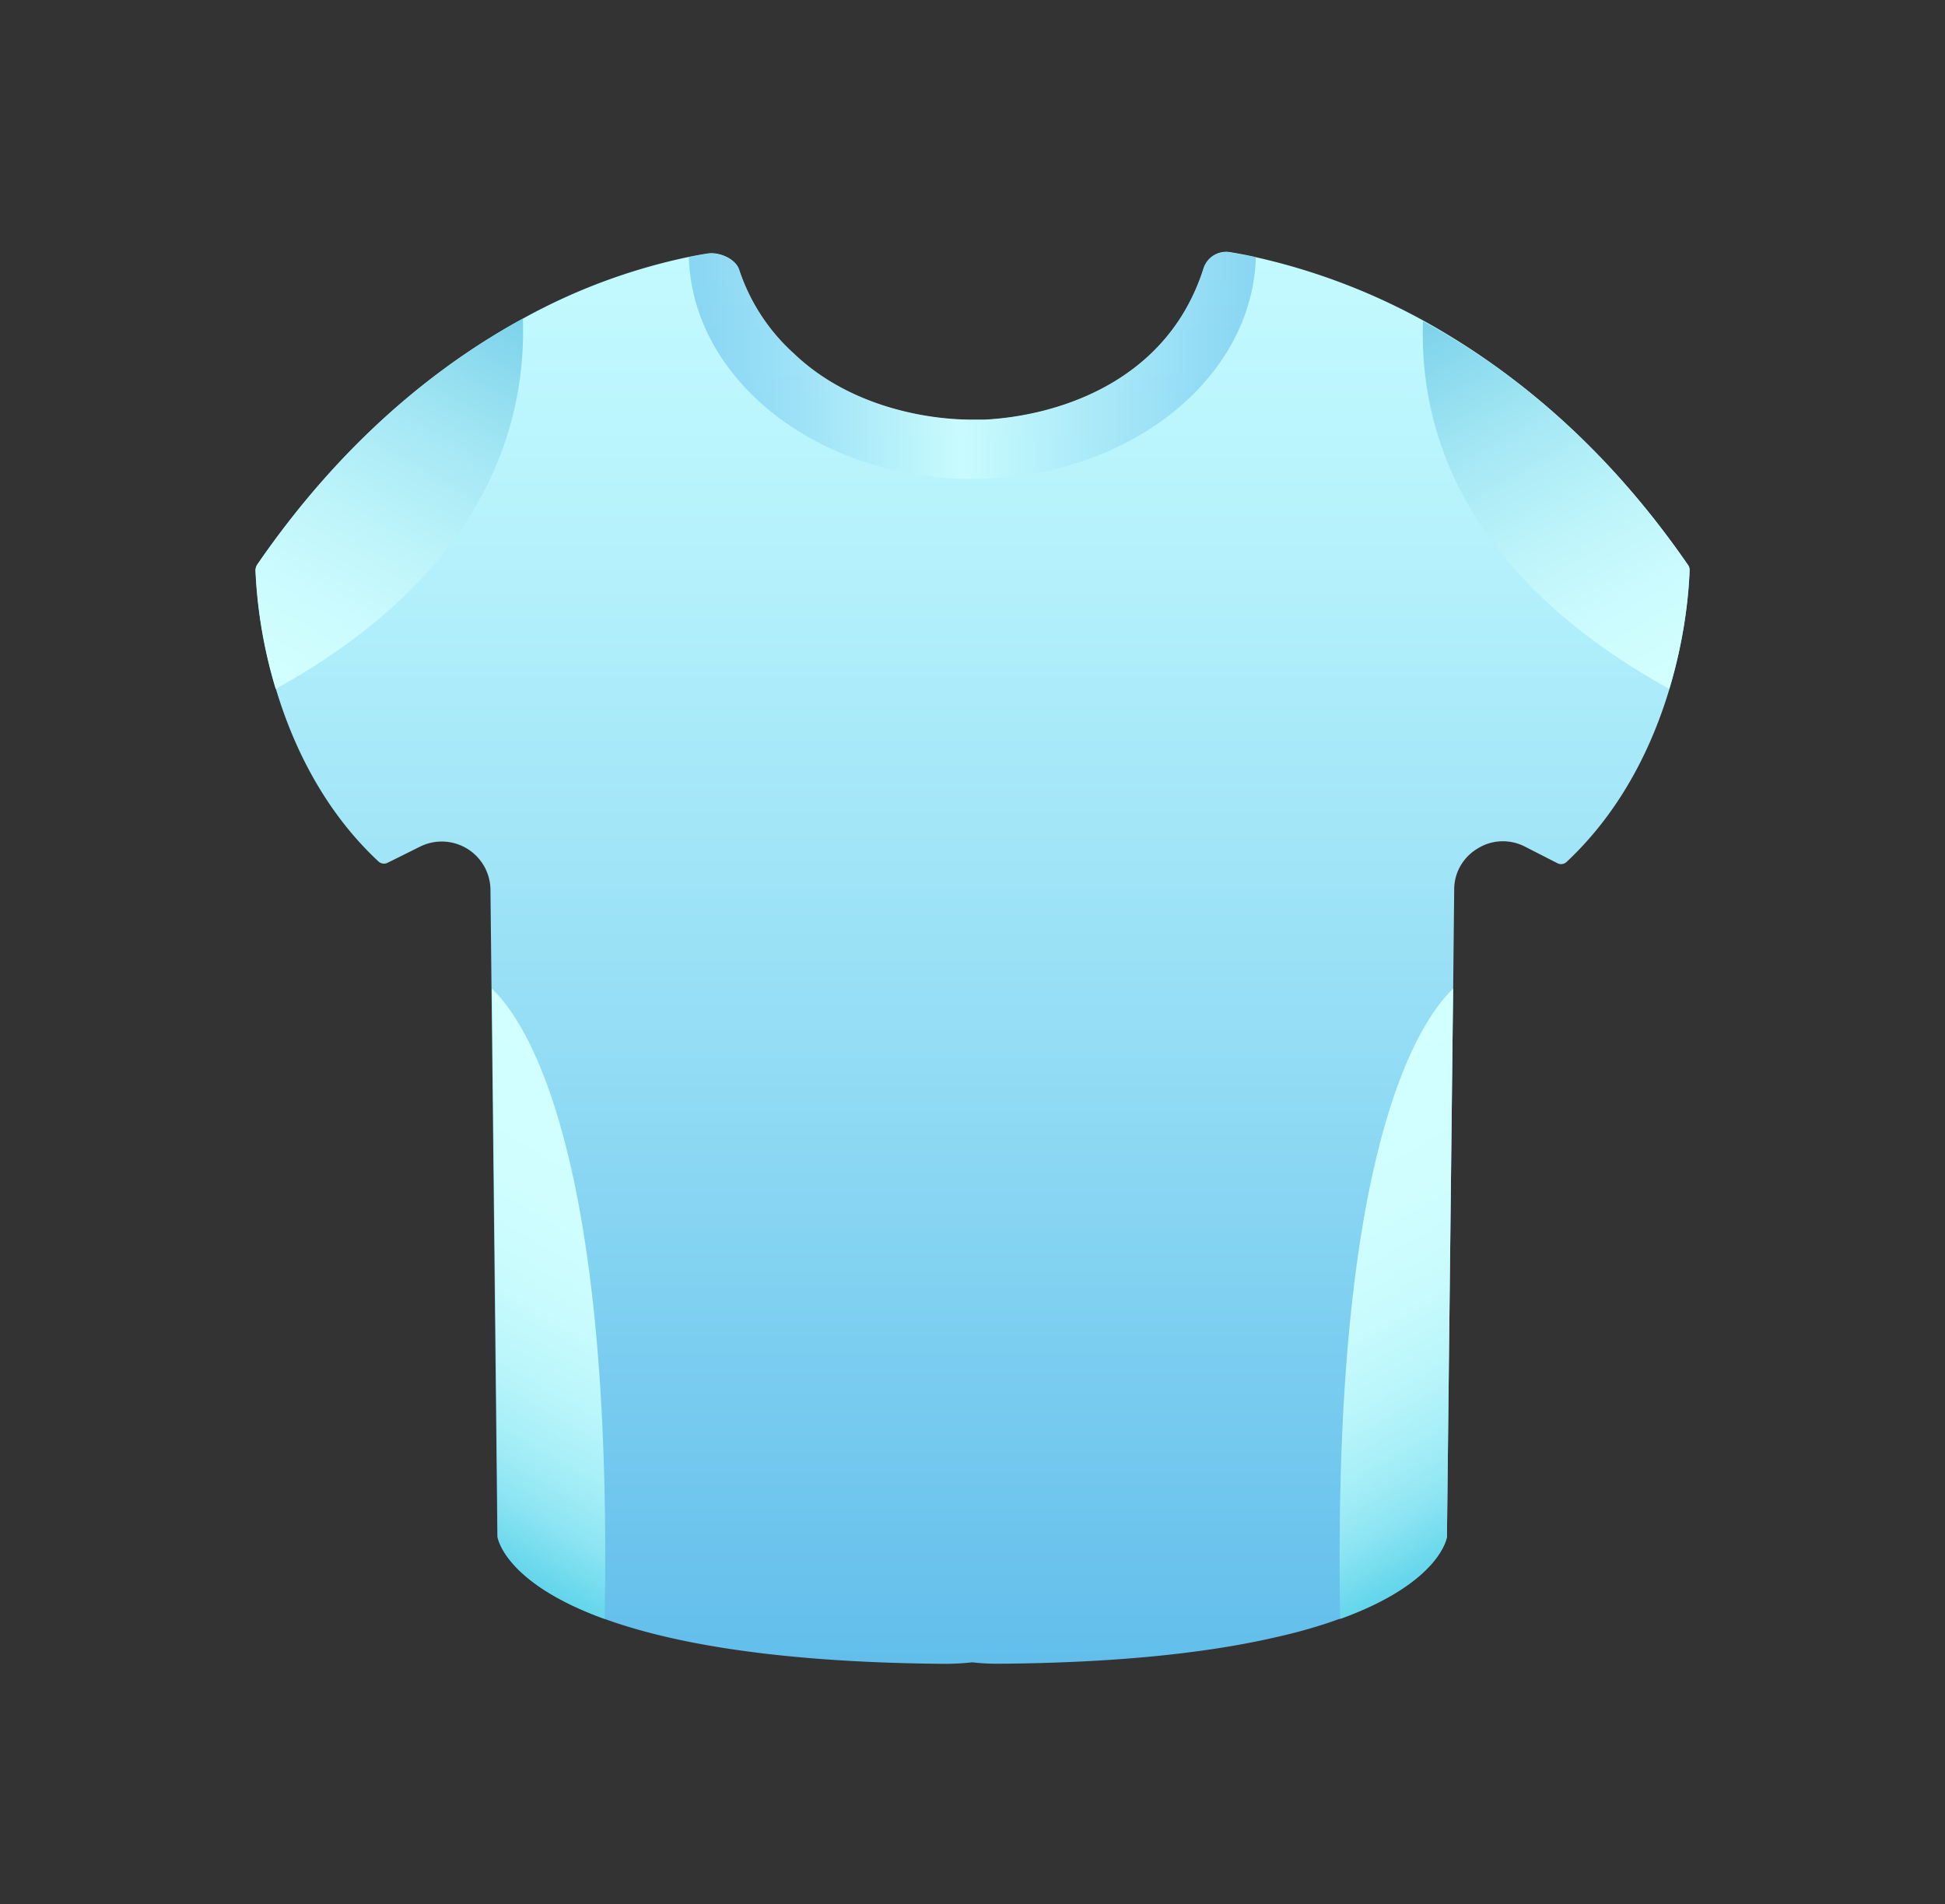 <svg xmlns="http://www.w3.org/2000/svg" xmlns:xlink="http://www.w3.org/1999/xlink" viewBox="0 0 337.8 330.69"><rect x="0" y="0" width="337.8" height="330.69" fill="#333333" stroke="none"/><defs><style>.cls-1{fill:url(#Degradado_sin_nombre_350);}.cls-2{fill:url(#Degradado_sin_nombre_321);}.cls-3{fill:url(#Degradado_sin_nombre_361);}.cls-4{fill:url(#Degradado_sin_nombre_361-2);}.cls-5{fill:url(#Degradado_sin_nombre_353);}.cls-6{fill:url(#Degradado_sin_nombre_353-2);}</style><linearGradient id="Degradado_sin_nombre_350" x1="168.9" y1="43.73" x2="168.9" y2="288.96" gradientUnits="userSpaceOnUse"><stop offset="0" stop-color="#c3faff"/><stop offset="0.2" stop-color="#b6f2fc"/><stop offset="0.56" stop-color="#94ddf5"/><stop offset="1" stop-color="#62beeb"/></linearGradient><linearGradient id="Degradado_sin_nombre_321" x1="218.11" y1="63.45" x2="119.64" y2="63.45" gradientUnits="userSpaceOnUse"><stop offset="0" stop-color="#62beeb" stop-opacity="0.6"/><stop offset="0.52" stop-color="#d2ffff" stop-opacity="0.6"/><stop offset="0.81" stop-color="#88d4f2" stop-opacity="0.6"/><stop offset="1" stop-color="#62beeb" stop-opacity="0.6"/></linearGradient><linearGradient id="Degradado_sin_nombre_361" x1="48.17" y1="119.8" x2="86.73" y2="53.02" gradientUnits="userSpaceOnUse"><stop offset="0" stop-color="#d2ffff"/><stop offset="0.19" stop-color="#cdfcfe"/><stop offset="0.43" stop-color="#bdf4fa"/><stop offset="0.69" stop-color="#a4e7f4"/><stop offset="0.96" stop-color="#81d5ec"/><stop offset="1" stop-color="#7cd2eb"/></linearGradient><linearGradient id="Degradado_sin_nombre_361-2" x1="-2632.52" y1="119.81" x2="-2594.18" y2="53.39" gradientTransform="matrix(-1, 0, 0, 1, -2342.92, 0)" xlink:href="#Degradado_sin_nombre_361"/><linearGradient id="Degradado_sin_nombre_353" x1="221.34" y1="189.6" x2="264.31" y2="264.03" gradientUnits="userSpaceOnUse"><stop offset="0" stop-color="#d2ffff"/><stop offset="0.32" stop-color="#d0feff"/><stop offset="0.5" stop-color="#c8fbfd"/><stop offset="0.64" stop-color="#baf6fb"/><stop offset="0.76" stop-color="#a7eff7"/><stop offset="0.87" stop-color="#8ee5f3"/><stop offset="0.96" stop-color="#6fdaed"/><stop offset="1" stop-color="#62d5eb"/></linearGradient><linearGradient id="Degradado_sin_nombre_353-2" x1="-2354.19" y1="189.6" x2="-2311.22" y2="264.03" gradientTransform="matrix(-1, 0, 0, 1, -2237.72, 0)" xlink:href="#Degradado_sin_nombre_353"/></defs><g id="Capa_5" data-name="Capa 5"><path class="cls-1" d="M293.44,99c-.08,3.7-1.42,32-21.37,50.69a1.4,1.4,0,0,1-1.57.22L264.81,147a8.36,8.36,0,0,0-6.15-.57,8.11,8.11,0,0,0-2.05.93,8.35,8.35,0,0,0-2.28,2,8.21,8.21,0,0,0-1.77,5.06l-.18,17.21-.08,6.42-1,88.8s-1,7.9-18.54,14.24c-.47.16-1,.35-1.45.51a90.23,90.23,0,0,1-9.5,2.66c-11.16,2.6-26.56,4.47-47.79,4.65-.48,0-1,0-1.44,0a37.1,37.1,0,0,1-3.72-.24,43.71,43.71,0,0,1-5.18.26c-29.68-.26-47.94-3.8-59.22-8-17.06-6.32-18.08-14.08-18.08-14.08l-1.2-112.43A8.46,8.46,0,0,0,73,147l-5.67,2.82a1.41,1.41,0,0,1-1.6-.22c-9.65-9-14.93-20.34-17.82-30a83.78,83.78,0,0,1-3.51-20.42A1.87,1.87,0,0,1,44.71,98c15-21.78,31.72-34.82,46.1-42.67a103.19,103.19,0,0,1,28.83-10.72c1.24-.25,2.33-.45,3.27-.59,2-.31,4.87.91,5.48,2.84a33.86,33.86,0,0,0,9.47,14.51c9.45,9.06,22.67,11.5,31,11.5.67,0,1.36,0,2.07,0,12-.59,31.64-6.06,38.08-26.23a4.13,4.13,0,0,1,4.53-2.87c1,.17,2.17.37,3.51.65.33.06.67.15,1,.23A110.69,110.69,0,0,1,251.24,58c13.55,8.13,28.57,20.71,42,40.19A1.24,1.24,0,0,1,293.44,99Z"/><path class="cls-2" d="M218.11,44.65C217.5,66,195.68,83.17,168.88,83.17S120.25,66,119.64,44.65c1.24-.25,2.33-.45,3.27-.59,2-.31,4.87.91,5.48,2.84a33.86,33.86,0,0,0,9.47,14.51c9.45,9.06,22.67,11.5,31,11.5.67,0,1.36,0,2.07,0,12-.59,31.64-6.06,38.08-26.23a4.13,4.13,0,0,1,4.53-2.87c1,.17,2.17.37,3.51.65C217.42,44.48,217.76,44.57,218.11,44.65Z"/><path class="cls-3" d="M47.88,119.63a83.78,83.78,0,0,1-3.51-20.42A1.87,1.87,0,0,1,44.71,98c15-21.78,31.72-34.82,46.1-42.67C91.42,72.64,85.18,99,47.88,119.63Z"/><path class="cls-4" d="M289.91,119.63a83.47,83.47,0,0,0,3.52-20.42,1.82,1.82,0,0,0-.35-1.17c-15-21.78-31.56-34.42-45.94-42.27C246.53,73,252.61,99,289.91,119.63Z"/><path class="cls-5" d="M252.38,171.68l-.08,6.42-1,88.8s-1,7.9-18.54,14.24C231.29,199.63,246.49,177.27,252.38,171.68Z"/><path class="cls-6" d="M85.43,171.68l.08,6.42.95,88.8s1,7.9,18.55,14.24C106.52,199.63,91.32,177.27,85.43,171.68Z"/></g></svg>